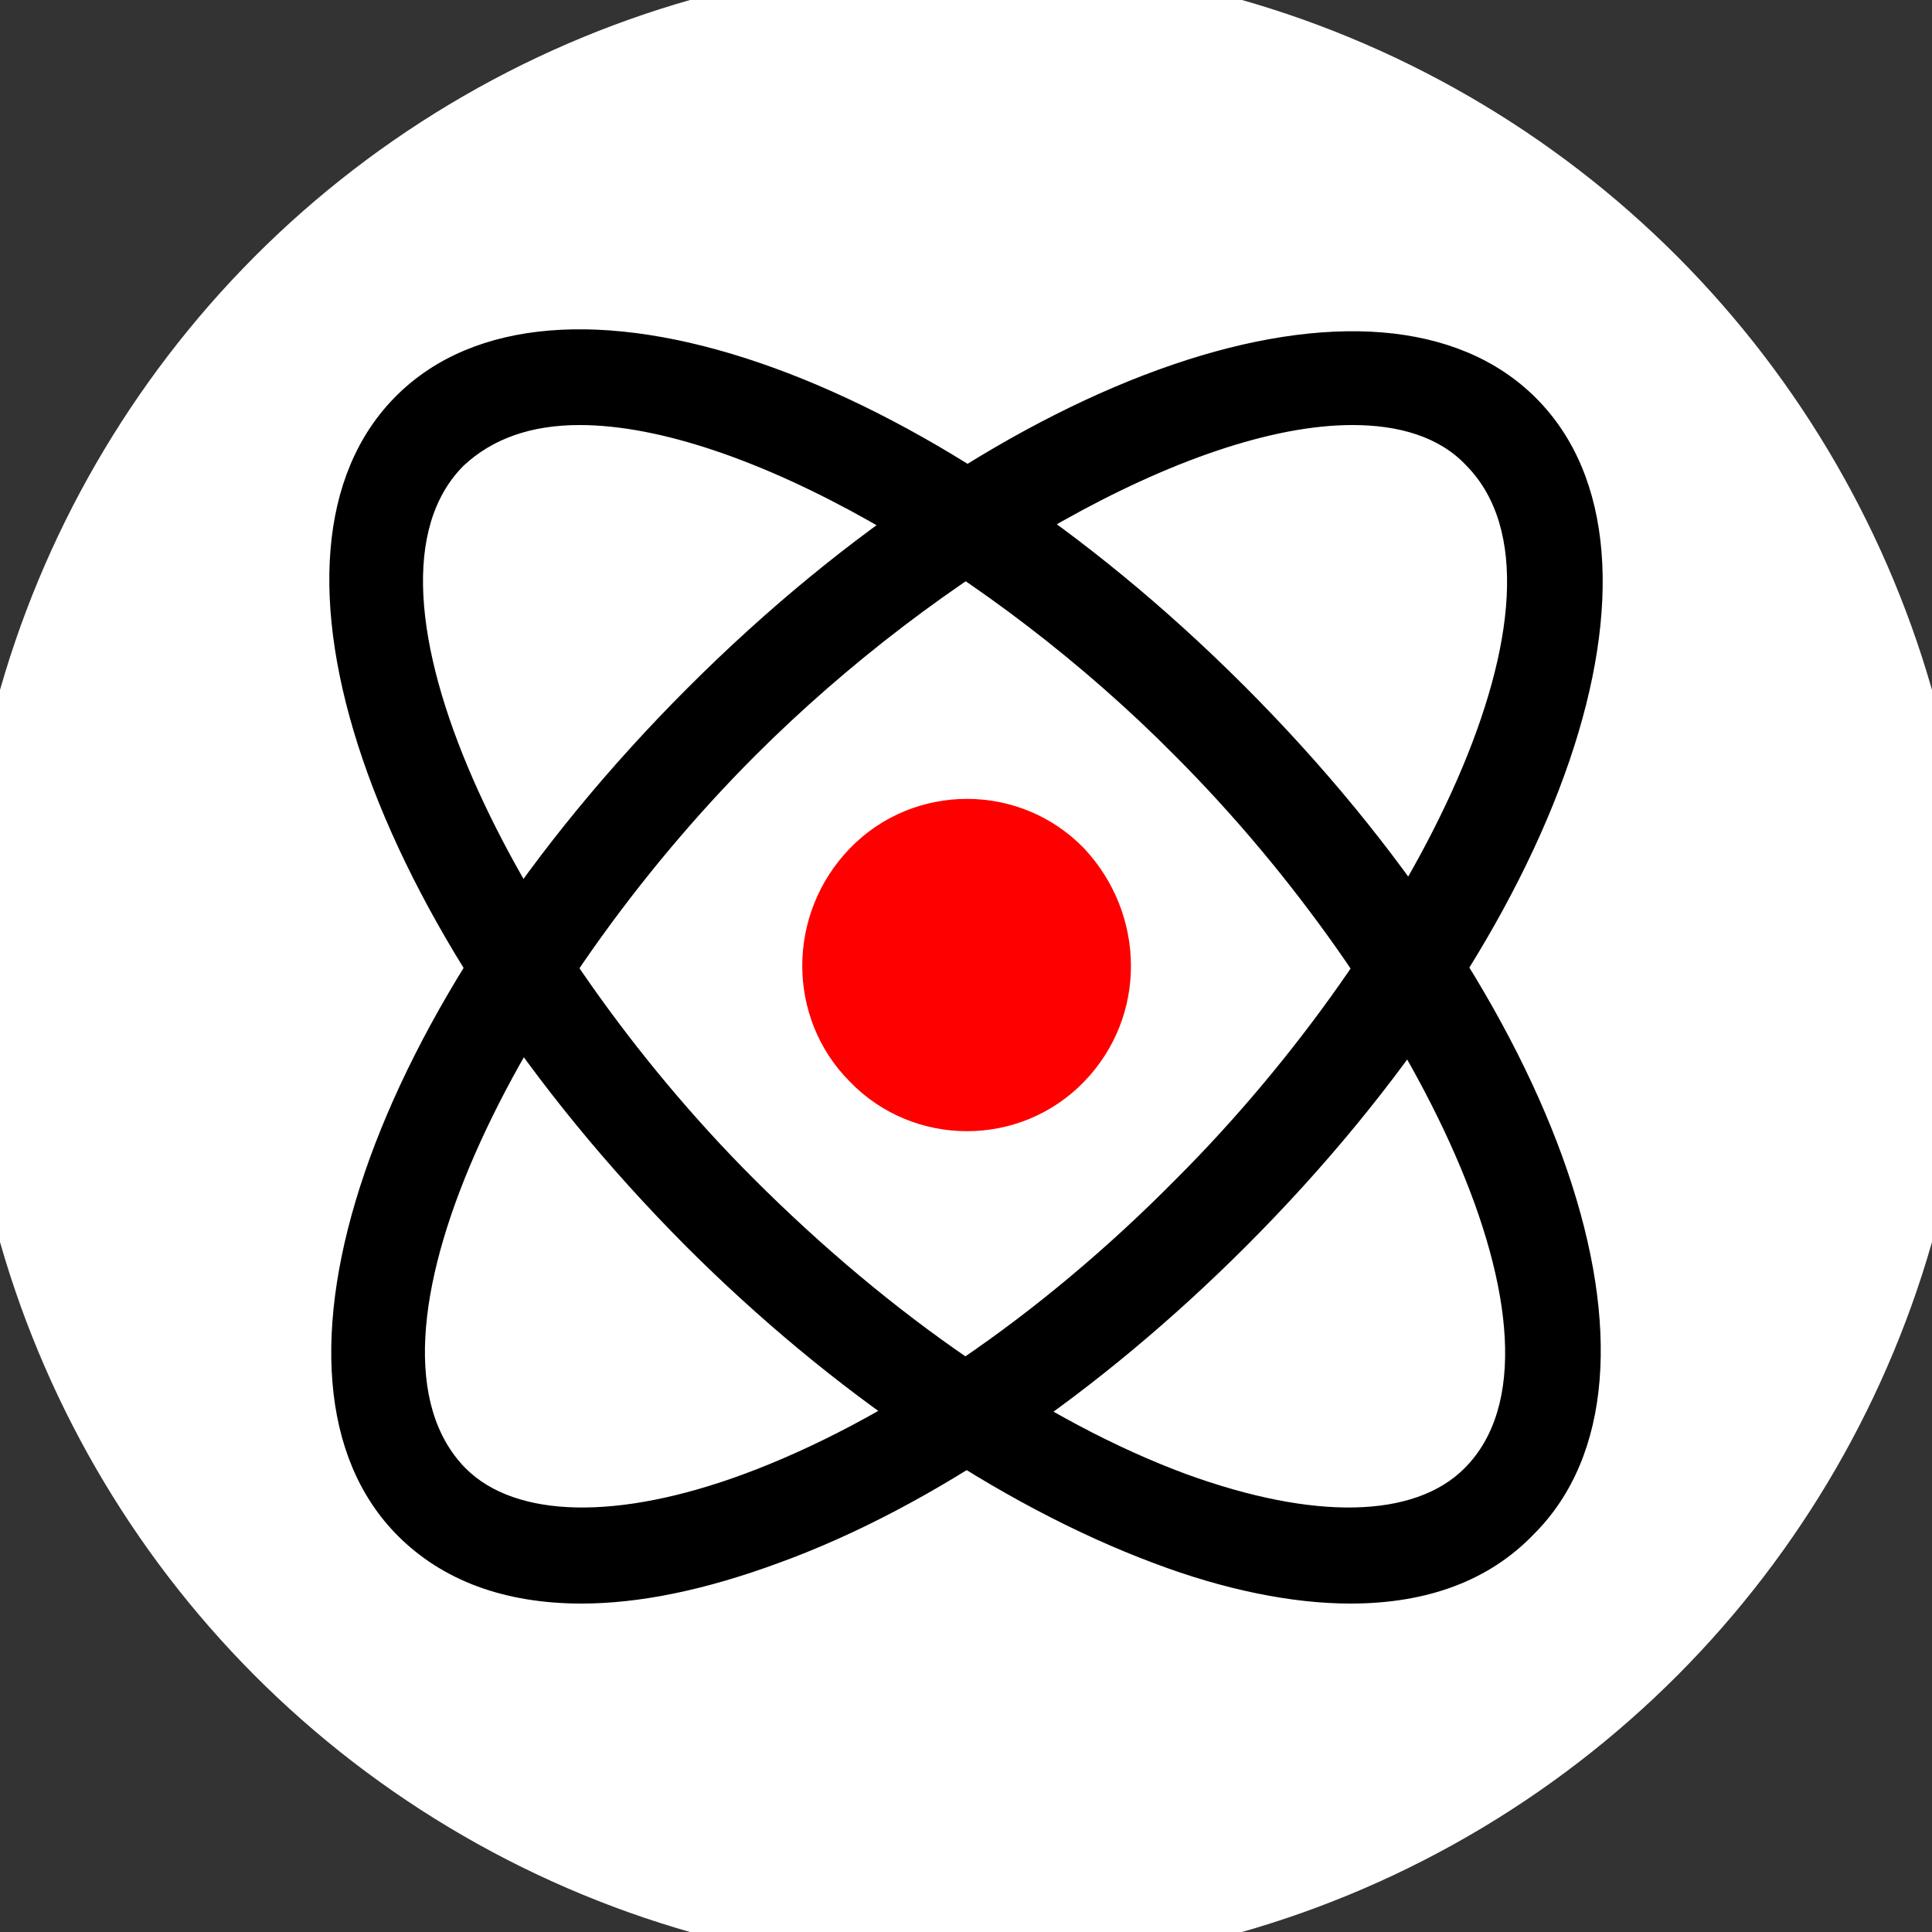 <svg xmlns="http://www.w3.org/2000/svg" width="128" height="128" viewBox="0 0 100 100" shape-rendering="geometricPrecision">
                            <rect x="0" y="0" width="100" height="100" fill="#333333" stroke="none"/>
                            <defs>
                                <clipPath id="clip">
                                    <circle cx="50" cy="50" r="52" />
                                    <!--<rect x="0" y="0" width="100" height="100"/>-->
                                </clipPath>
                            </defs>
                            <g transform="rotate(0 50 50)">
                            <rect x="0" y="0" width="100" height="100" fill="#ffffff" clip-path="url(#clip)"/><path d="M44,56c-3.3-3.3-3.3-8.7,0-12.1s8.8-3.4,12.1,0c3.2,3.4,3.3,8.7,0,12.1S47.3,59.4,44,56z" fill="#ff0000" clip-path="url(#clip)"/><path d="M69.9,83c-3,0-6.5-0.7-10.2-2.1c-8-3-16.6-8.8-24.2-16.4l0,0l0,0C19,47.9,12.4,28.6,20.5,20.5 s27.4-1.5,43.9,15c16.5,16.5,23.1,35.8,15,43.9C77.1,81.8,73.9,83,69.9,83z M30,22c-2.5,0-4.5,0.7-6,2.1 c-6.4,6.4,2.7,24.6,15,36.9l0,0c7.2,7.2,15.1,12.6,22.4,15.3c6.6,2.4,11.8,2.3,14.4-0.3c6.4-6.4-2.7-24.6-15-36.9 C51.4,29.6,38.4,22,30,22z M30.1,83c-4,0-7.2-1.2-9.5-3.5c-8.1-8.1-1.5-27.4,15-43.9c16.5-16.5,35.8-23.1,43.9-15 c8.1,8.1,1.5,27.4-15,43.9c-7.6,7.6-16.2,13.5-24.2,16.4C36.5,82.3,33.1,83,30.1,83z M70,22c-8.4,0-21.4,7.6-30.9,17.1 c-12.3,12.3-21.4,30.4-15,36.9c2.6,2.6,7.9,2.7,14.4,0.3c7.3-2.7,15.3-8.1,22.4-15.3c12.3-12.3,21.4-30.4,15-36.9 C74.5,22.6,72.4,22,70,22z" fill="#000000" clip-path="url(#clip)"/></g></svg>
